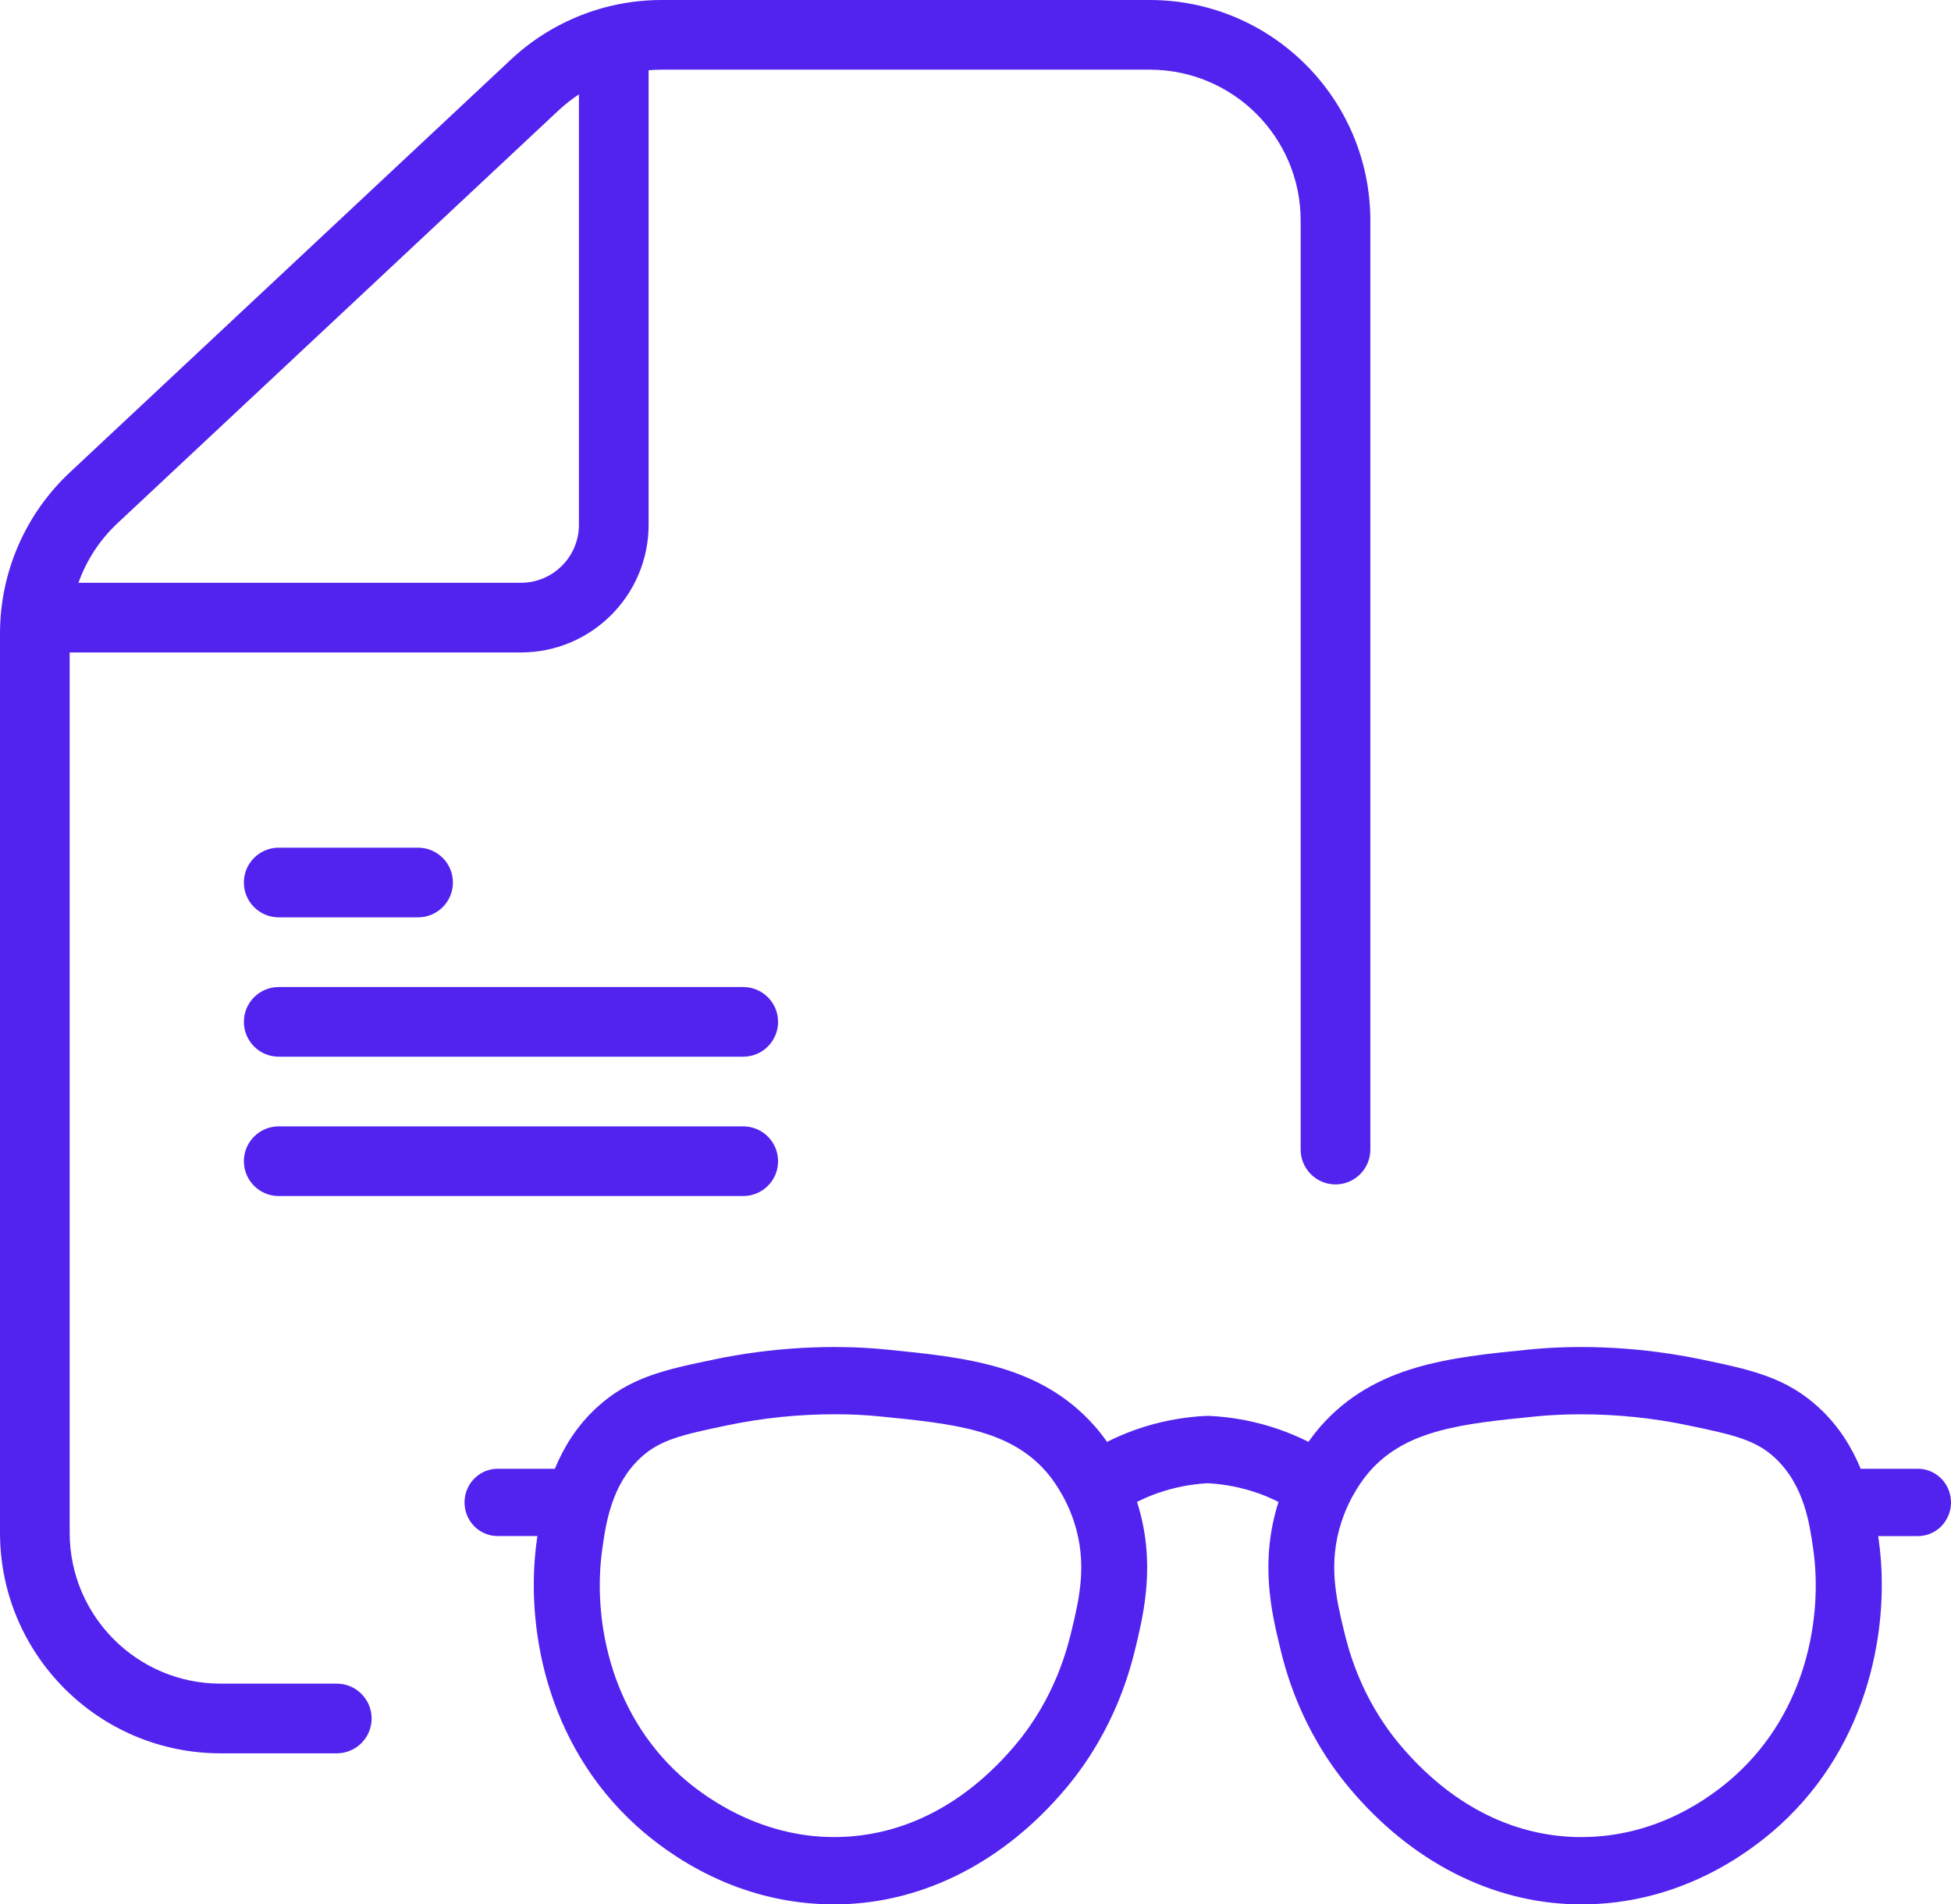 <svg width="42" height="41" viewBox="0 0 42 41" fill="none" xmlns="http://www.w3.org/2000/svg">
<path fill-rule="evenodd" clip-rule="evenodd" d="M13.963 1.512C14.056 1.504 14.15 1.5 14.245 1.5H24.75C26.545 1.5 28 2.955 28 4.75V24.75C28 25.164 28.336 25.5 28.75 25.5C29.164 25.5 29.5 25.164 29.5 24.75V4.75C29.5 2.127 27.373 0 24.75 0H14.245C13.039 0 11.879 0.458 10.999 1.282L1.504 10.17C0.544 11.068 0 12.324 0 13.638V32.998C0 35.621 2.127 37.748 4.75 37.748H7.25C7.664 37.748 8 37.412 8 36.998C8 36.584 7.664 36.248 7.25 36.248H4.75C2.955 36.248 1.5 34.793 1.5 32.998V14.047H11.213C12.732 14.047 13.963 12.815 13.963 11.297V1.512ZM12.463 2.032C12.308 2.134 12.161 2.249 12.024 2.377L2.529 11.265C2.147 11.623 1.861 12.063 1.689 12.547H11.213C11.903 12.547 12.463 11.987 12.463 11.297V2.032Z" fill="#5223EF"/>
<path d="M5.25 22C5.25 21.586 5.586 21.25 6 21.25H16C16.414 21.25 16.75 21.586 16.75 22C16.75 22.414 16.414 22.75 16 22.75H6C5.586 22.75 5.25 22.414 5.25 22Z" fill="#5223EF"/>
<path d="M6 24.25C5.586 24.25 5.25 24.586 5.25 25C5.25 25.414 5.586 25.75 6 25.75H16C16.414 25.75 16.75 25.414 16.75 25C16.75 24.586 16.414 24.25 16 24.25H6Z" fill="#5223EF"/>
<path d="M5.25 19C5.25 18.586 5.586 18.25 6 18.25H9C9.414 18.25 9.75 18.586 9.75 19C9.75 19.414 9.414 19.75 9 19.75H6C5.586 19.75 5.25 19.414 5.25 19Z" fill="#5223EF"/>
<path fill-rule="evenodd" clip-rule="evenodd" d="M40.056 31.622H41.289C41.681 31.622 42 31.947 42 32.347C42 32.746 41.681 33.071 41.289 33.071H40.432C40.436 33.1 40.441 33.134 40.445 33.161C40.697 34.966 40.266 37.527 38.303 39.306C37.604 39.939 36.123 41 34.048 41L33.928 40.999C32.106 40.963 30.375 40.075 29.052 38.498C27.976 37.216 27.656 35.887 27.551 35.45C27.375 34.718 27.113 33.617 27.523 32.336C27.381 32.266 27.236 32.201 27.087 32.149C26.736 32.025 26.37 31.953 26 31.933C25.63 31.953 25.265 32.025 24.915 32.148C24.765 32.201 24.62 32.265 24.477 32.335C24.888 33.617 24.626 34.718 24.451 35.449C24.345 35.887 24.024 37.217 22.949 38.498C21.626 40.075 19.894 40.963 18.073 40.999L17.953 41C15.878 41 14.396 39.939 13.698 39.306C11.734 37.527 11.304 34.966 11.556 33.162L11.569 33.07H10.711C10.319 33.07 10 32.746 10 32.346C10 31.947 10.319 31.622 10.711 31.622H11.944C12.13 31.174 12.405 30.712 12.836 30.313C13.554 29.648 14.319 29.488 15.377 29.268L15.379 29.267C16.608 29.011 17.912 28.937 19.084 29.055L19.085 29.055C20.79 29.225 22.4 29.386 23.562 30.699C23.636 30.782 23.73 30.899 23.832 31.043C24.033 30.942 24.239 30.854 24.45 30.779C24.939 30.607 25.45 30.508 25.967 30.483C25.974 30.483 25.98 30.483 25.987 30.484C25.992 30.485 25.997 30.485 26.003 30.485C26.007 30.485 26.012 30.485 26.016 30.484C26.022 30.483 26.027 30.483 26.032 30.483C26.55 30.508 27.061 30.607 27.55 30.779C27.761 30.854 27.967 30.942 28.168 31.042C28.27 30.898 28.364 30.782 28.437 30.699C29.6 29.386 31.21 29.225 32.914 29.055L32.915 29.055C34.089 28.937 35.392 29.011 36.621 29.267L36.623 29.267C37.681 29.488 38.446 29.647 39.164 30.313C39.595 30.712 39.87 31.174 40.056 31.622ZM21.867 37.557C22.724 36.537 22.983 35.458 23.069 35.104C23.232 34.426 23.416 33.657 23.119 32.756C22.929 32.184 22.628 31.804 22.506 31.668C21.712 30.771 20.491 30.649 18.946 30.495C18.629 30.463 18.309 30.448 17.966 30.448C17.193 30.448 16.419 30.527 15.664 30.685C14.664 30.893 14.205 31.001 13.792 31.383C13.159 31.97 13.041 32.808 12.964 33.363C12.764 34.796 13.1 36.825 14.644 38.224C15.084 38.623 16.289 39.551 17.953 39.551L18.045 39.55C19.475 39.522 20.797 38.833 21.867 37.557ZM34.047 39.551C35.651 39.551 36.809 38.72 37.356 38.224C38.9 36.825 39.236 34.797 39.036 33.366C38.958 32.81 38.841 31.971 38.207 31.384C37.794 31.003 37.336 30.894 36.335 30.686C35.581 30.528 34.806 30.449 34.034 30.449C33.691 30.449 33.371 30.464 33.055 30.495L33.052 30.496C31.507 30.65 30.287 30.772 29.493 31.669C29.372 31.805 29.07 32.185 28.881 32.757C28.583 33.657 28.768 34.424 28.93 35.102L28.931 35.103C29.016 35.458 29.276 36.537 30.132 37.557C31.203 38.833 32.525 39.522 33.955 39.551L34.047 39.551Z" fill="#5223EF"/>
</svg>
